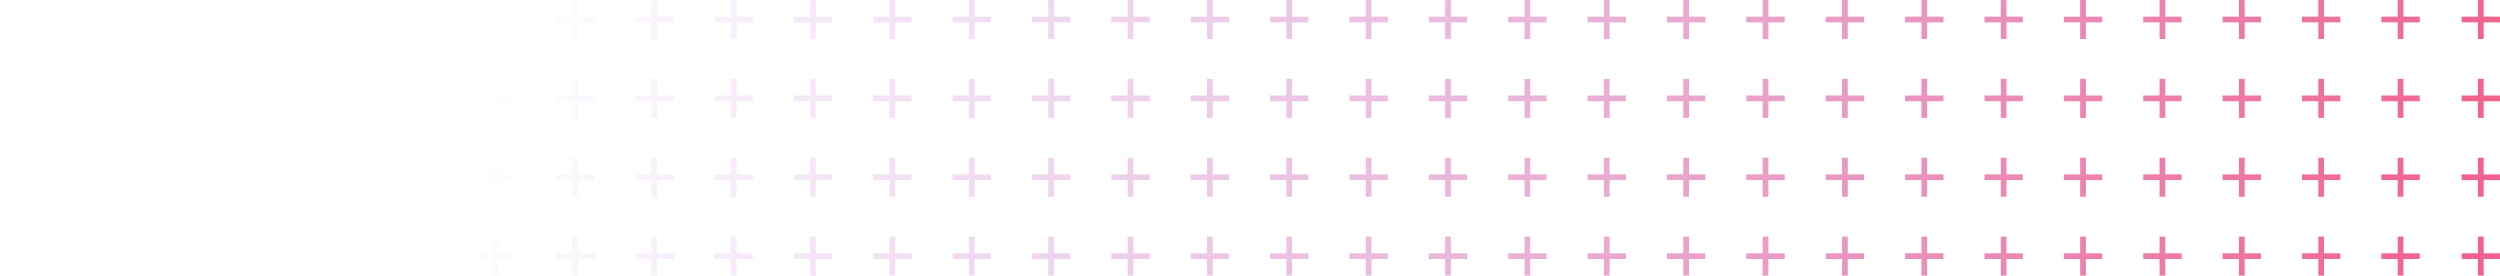 <?xml version="1.0" encoding="UTF-8"?> <svg xmlns="http://www.w3.org/2000/svg" width="771" height="85" viewBox="0 0 771 85" fill="none"> <path d="M764.2 72.966L765.966 72.966L765.966 78.099L771 78.099L771 79.867L765.966 79.867L765.966 85L764.2 85L764.2 79.867L759.166 79.867L759.166 78.099L764.2 78.099L764.2 72.966Z" fill="url(#paint0_linear)"></path> <path d="M568.085 72.966L569.851 72.966L569.851 78.099L574.885 78.099L574.885 79.867L569.851 79.867L569.851 85L568.085 85L568.085 79.867L563.051 79.867L563.051 78.099L568.085 78.099L568.085 72.966Z" fill="url(#paint1_linear)"></path> <path d="M666.007 72.966L667.773 72.966L667.773 78.099L672.807 78.099L672.807 79.867L667.773 79.867L667.773 85L666.007 85L666.007 79.867L660.973 79.867L660.973 78.099L666.007 78.099L666.007 72.966Z" fill="url(#paint2_linear)"></path> <path d="M470.163 72.966L471.929 72.966L471.929 78.099L476.963 78.099L476.963 79.867L471.929 79.867L471.929 85L470.163 85L470.163 79.867L465.129 79.867L465.129 78.099L470.163 78.099L470.163 72.966Z" fill="url(#paint3_linear)"></path> <path d="M714.968 72.966L716.734 72.966L716.734 78.099L721.768 78.099L721.768 79.867L716.734 79.867L716.734 85L714.968 85L714.968 79.867L709.934 79.867L709.934 78.099L714.968 78.099L714.968 72.966Z" fill="url(#paint4_linear)"></path> <path d="M519.124 72.966L520.89 72.966L520.89 78.099L525.924 78.099L525.924 79.867L520.89 79.867L520.89 85L519.124 85L519.124 79.867L514.09 79.867L514.09 78.099L519.124 78.099L519.124 72.966Z" fill="url(#paint5_linear)"></path> <path d="M617.046 72.966L618.812 72.966L618.812 78.099L623.846 78.099L623.846 79.867L618.812 79.867L618.812 85L617.046 85L617.046 79.867L612.012 79.867L612.012 78.099L617.046 78.099L617.046 72.966Z" fill="url(#paint6_linear)"></path> <path d="M421.202 72.966L422.968 72.966L422.968 78.099L428.002 78.099L428.002 79.867L422.968 79.867L422.968 85L421.202 85L421.202 79.867L416.168 79.867L416.168 78.099L421.202 78.099L421.202 72.966Z" fill="url(#paint7_linear)"></path> <path d="M739.448 72.966L741.215 72.966L741.215 78.099L746.249 78.099L746.249 79.867L741.215 79.867L741.215 85L739.448 85L739.448 79.867L734.415 79.867L734.415 78.099L739.448 78.099L739.448 72.966Z" fill="url(#paint8_linear)"></path> <path d="M543.604 72.966L545.371 72.966L545.371 78.099L550.405 78.099L550.405 79.867L545.371 79.867L545.371 85L543.604 85L543.604 79.867L538.571 79.867L538.571 78.099L543.604 78.099L543.604 72.966Z" fill="url(#paint9_linear)"></path> <path d="M641.526 72.966L643.293 72.966L643.293 78.099L648.327 78.099L648.327 79.867L643.293 79.867L643.293 85L641.526 85L641.526 79.867L636.493 79.867L636.493 78.099L641.526 78.099L641.526 72.966Z" fill="url(#paint10_linear)"></path> <path d="M445.683 72.966L447.449 72.966L447.449 78.099L452.483 78.099L452.483 79.867L447.449 79.867L447.449 85L445.683 85L445.683 79.867L440.649 79.867L440.649 78.099L445.683 78.099L445.683 72.966Z" fill="url(#paint11_linear)"></path> <path d="M690.487 72.966L692.254 72.966L692.254 78.099L697.288 78.099L697.288 79.867L692.254 79.867L692.254 85L690.487 85L690.487 79.867L685.454 79.867L685.454 78.099L690.487 78.099L690.487 72.966Z" fill="url(#paint12_linear)"></path> <path d="M494.644 72.966L496.41 72.966L496.41 78.099L501.444 78.099L501.444 79.867L496.41 79.867L496.41 85L494.644 85L494.644 79.867L489.61 79.867L489.61 78.099L494.644 78.099L494.644 72.966Z" fill="url(#paint13_linear)"></path> <path d="M592.565 72.966L594.332 72.966L594.332 78.099L599.366 78.099L599.366 79.867L594.332 79.867L594.332 85L592.565 85L592.565 79.867L587.532 79.867L587.532 78.099L592.565 78.099L592.565 72.966Z" fill="url(#paint14_linear)"></path> <path d="M396.722 72.966L398.488 72.966L398.488 78.099L403.522 78.099L403.522 79.867L398.488 79.867L398.488 85L396.722 85L396.722 79.867L391.688 79.867L391.688 78.099L396.722 78.099L396.722 72.966Z" fill="url(#paint15_linear)"></path> <path d="M372.241 72.966L374.008 72.966L374.008 78.099L379.041 78.099L379.041 79.867L374.008 79.867L374.008 85L372.241 85L372.241 79.867L367.207 79.867L367.207 78.099L372.241 78.099L372.241 72.966Z" fill="url(#paint16_linear)"></path> <path d="M176.397 72.966L178.164 72.966L178.164 78.099L183.197 78.099L183.197 79.867L178.164 79.867L178.164 85L176.397 85L176.397 79.867L171.363 79.867L171.363 78.099L176.397 78.099L176.397 72.966Z" fill="url(#paint17_linear)"></path> <path d="M274.319 72.966L276.086 72.966L276.086 78.099L281.119 78.099L281.119 79.867L276.086 79.867L276.086 85L274.319 85L274.319 79.867L269.285 79.867L269.285 78.099L274.319 78.099L274.319 72.966Z" fill="url(#paint18_linear)"></path> <path d="M78.475 72.966L80.242 72.966L80.242 78.099L85.275 78.099L85.275 79.867L80.242 79.867L80.242 85L78.475 85L78.475 79.867L73.442 79.867L73.442 78.099L78.475 78.099L78.475 72.966Z" fill="url(#paint19_linear)"></path> <path d="M323.28 72.966L325.047 72.966L325.047 78.099L330.08 78.099L330.08 79.867L325.047 79.867L325.047 85L323.28 85L323.28 79.867L318.246 79.867L318.246 78.099L323.28 78.099L323.28 72.966Z" fill="url(#paint20_linear)"></path> <path d="M127.436 72.966L129.203 72.966L129.203 78.099L134.236 78.099L134.236 79.867L129.203 79.867L129.203 85L127.436 85L127.436 79.867L122.402 79.867L122.402 78.099L127.436 78.099L127.436 72.966Z" fill="url(#paint21_linear)"></path> <path d="M225.358 72.966L227.125 72.966L227.125 78.099L232.158 78.099L232.158 79.867L227.125 79.867L227.125 85L225.358 85L225.358 79.867L220.324 79.867L220.324 78.099L225.358 78.099L225.358 72.966Z" fill="url(#paint22_linear)"></path> <path d="M29.514 72.966L31.281 72.966L31.281 78.099L36.314 78.099L36.314 79.867L31.281 79.867L31.281 85L29.514 85L29.514 79.867L24.48 79.867L24.48 78.099L29.514 78.099L29.514 72.966Z" fill="url(#paint23_linear)"></path> <path d="M347.761 72.966L349.527 72.966L349.527 78.099L354.561 78.099L354.561 79.867L349.527 79.867L349.527 85L347.761 85L347.761 79.867L342.727 79.867L342.727 78.099L347.761 78.099L347.761 72.966Z" fill="url(#paint24_linear)"></path> <path d="M151.917 72.966L153.683 72.966L153.683 78.099L158.717 78.099L158.717 79.867L153.683 79.867L153.683 85L151.917 85L151.917 79.867L146.883 79.867L146.883 78.099L151.917 78.099L151.917 72.966Z" fill="url(#paint25_linear)"></path> <path d="M249.839 72.966L251.605 72.966L251.605 78.099L256.639 78.099L256.639 79.867L251.605 79.867L251.605 85L249.839 85L249.839 79.867L244.805 79.867L244.805 78.099L249.839 78.099L249.839 72.966Z" fill="url(#paint26_linear)"></path> <path d="M53.995 72.966L55.761 72.966L55.761 78.099L60.795 78.099L60.795 79.867L55.761 79.867L55.761 85L53.995 85L53.995 79.867L48.961 79.867L48.961 78.099L53.995 78.099L53.995 72.966Z" fill="url(#paint27_linear)"></path> <path d="M298.8 72.966L300.566 72.966L300.566 78.099L305.6 78.099L305.6 79.867L300.566 79.867L300.566 85L298.8 85L298.8 79.867L293.766 79.867L293.766 78.099L298.8 78.099L298.8 72.966Z" fill="url(#paint28_linear)"></path> <path d="M102.956 72.966L104.722 72.966L104.722 78.099L109.756 78.099L109.756 79.867L104.722 79.867L104.722 85L102.956 85L102.956 79.867L97.922 79.867L97.922 78.099L102.956 78.099L102.956 72.966Z" fill="url(#paint29_linear)"></path> <path d="M200.878 72.966L202.644 72.966L202.644 78.099L207.678 78.099L207.678 79.867L202.644 79.867L202.644 85L200.878 85L200.878 79.867L195.844 79.867L195.844 78.099L200.878 78.099L200.878 72.966Z" fill="url(#paint30_linear)"></path> <path d="M5.034 72.966L6.8 72.966L6.8 78.099L11.834 78.099L11.834 79.867L6.8 79.867L6.8 85L5.034 85L5.034 79.867L-4.48745e-07 79.867L-6.03325e-07 78.099L5.034 78.099L5.034 72.966Z" fill="url(#paint31_linear)"></path> <path d="M764.2 24.322L765.966 24.322L765.966 29.455L771 29.455L771 31.223L765.966 31.223L765.966 36.356L764.2 36.356L764.2 31.223L759.166 31.223L759.166 29.455L764.2 29.455L764.2 24.322Z" fill="url(#paint32_linear)"></path> <path d="M568.085 24.322L569.851 24.322L569.851 29.455L574.885 29.455L574.885 31.223L569.851 31.223L569.851 36.356L568.085 36.356L568.085 31.223L563.051 31.223L563.051 29.455L568.085 29.455L568.085 24.322Z" fill="url(#paint33_linear)"></path> <path d="M666.007 24.322L667.773 24.322L667.773 29.455L672.807 29.455L672.807 31.223L667.773 31.223L667.773 36.356L666.007 36.356L666.007 31.223L660.973 31.223L660.973 29.455L666.007 29.455L666.007 24.322Z" fill="url(#paint34_linear)"></path> <path d="M470.163 24.322L471.929 24.322L471.929 29.455L476.963 29.455L476.963 31.223L471.929 31.223L471.929 36.356L470.163 36.356L470.163 31.223L465.129 31.223L465.129 29.455L470.163 29.455L470.163 24.322Z" fill="url(#paint35_linear)"></path> <path d="M714.968 24.322L716.734 24.322L716.734 29.455L721.768 29.455L721.768 31.223L716.734 31.223L716.734 36.356L714.968 36.356L714.968 31.223L709.934 31.223L709.934 29.455L714.968 29.455L714.968 24.322Z" fill="url(#paint36_linear)"></path> <path d="M519.124 24.322L520.89 24.322L520.89 29.455L525.924 29.455L525.924 31.223L520.89 31.223L520.89 36.356L519.124 36.356L519.124 31.223L514.09 31.223L514.09 29.455L519.124 29.455L519.124 24.322Z" fill="url(#paint37_linear)"></path> <path d="M617.046 24.322L618.812 24.322L618.812 29.455L623.846 29.455L623.846 31.223L618.812 31.223L618.812 36.356L617.046 36.356L617.046 31.223L612.012 31.223L612.012 29.455L617.046 29.455L617.046 24.322Z" fill="url(#paint38_linear)"></path> <path d="M421.202 24.322L422.968 24.322L422.968 29.455L428.002 29.455L428.002 31.223L422.968 31.223L422.968 36.356L421.202 36.356L421.202 31.223L416.168 31.223L416.168 29.455L421.202 29.455L421.202 24.322Z" fill="url(#paint39_linear)"></path> <path d="M739.448 24.322L741.215 24.322L741.215 29.455L746.249 29.455L746.249 31.223L741.215 31.223L741.215 36.356L739.448 36.356L739.448 31.223L734.415 31.223L734.415 29.455L739.448 29.455L739.448 24.322Z" fill="url(#paint40_linear)"></path> <path d="M543.604 24.322L545.371 24.322L545.371 29.455L550.405 29.455L550.405 31.223L545.371 31.223L545.371 36.356L543.604 36.356L543.604 31.223L538.571 31.223L538.571 29.455L543.604 29.455L543.604 24.322Z" fill="url(#paint41_linear)"></path> <path d="M641.526 24.322L643.293 24.322L643.293 29.455L648.327 29.455L648.327 31.223L643.293 31.223L643.293 36.356L641.526 36.356L641.526 31.223L636.493 31.223L636.493 29.455L641.526 29.455L641.526 24.322Z" fill="url(#paint42_linear)"></path> <path d="M445.683 24.322L447.449 24.322L447.449 29.455L452.483 29.455L452.483 31.223L447.449 31.223L447.449 36.356L445.683 36.356L445.683 31.223L440.649 31.223L440.649 29.455L445.683 29.455L445.683 24.322Z" fill="url(#paint43_linear)"></path> <path d="M690.487 24.322L692.254 24.322L692.254 29.455L697.288 29.455L697.288 31.223L692.254 31.223L692.254 36.356L690.487 36.356L690.487 31.223L685.454 31.223L685.454 29.455L690.487 29.455L690.487 24.322Z" fill="url(#paint44_linear)"></path> <path d="M494.644 24.322L496.41 24.322L496.41 29.455L501.444 29.455L501.444 31.223L496.41 31.223L496.41 36.356L494.644 36.356L494.644 31.223L489.61 31.223L489.61 29.455L494.644 29.455L494.644 24.322Z" fill="url(#paint45_linear)"></path> <path d="M592.565 24.322L594.332 24.322L594.332 29.455L599.366 29.455L599.366 31.223L594.332 31.223L594.332 36.356L592.565 36.356L592.565 31.223L587.532 31.223L587.532 29.455L592.565 29.455L592.565 24.322Z" fill="url(#paint46_linear)"></path> <path d="M396.722 24.322L398.488 24.322L398.488 29.455L403.522 29.455L403.522 31.223L398.488 31.223L398.488 36.356L396.722 36.356L396.722 31.223L391.688 31.223L391.688 29.455L396.722 29.455L396.722 24.322Z" fill="url(#paint47_linear)"></path> <path d="M372.241 24.322L374.008 24.322L374.008 29.455L379.041 29.455L379.041 31.223L374.008 31.223L374.008 36.356L372.241 36.356L372.241 31.223L367.207 31.223L367.207 29.455L372.241 29.455L372.241 24.322Z" fill="url(#paint48_linear)"></path> <path d="M176.397 24.322L178.164 24.322L178.164 29.455L183.197 29.455L183.197 31.223L178.164 31.223L178.164 36.356L176.397 36.356L176.397 31.223L171.363 31.223L171.363 29.455L176.397 29.455L176.397 24.322Z" fill="url(#paint49_linear)"></path> <path d="M274.319 24.322L276.086 24.322L276.086 29.455L281.119 29.455L281.119 31.223L276.086 31.223L276.086 36.356L274.319 36.356L274.319 31.223L269.285 31.223L269.285 29.455L274.319 29.455L274.319 24.322Z" fill="url(#paint50_linear)"></path> <path d="M78.475 24.322L80.242 24.322L80.242 29.455L85.275 29.455L85.275 31.223L80.242 31.223L80.242 36.356L78.475 36.356L78.475 31.223L73.442 31.223L73.442 29.455L78.475 29.455L78.475 24.322Z" fill="url(#paint51_linear)"></path> <path d="M323.28 24.322L325.047 24.322L325.047 29.455L330.08 29.455L330.08 31.223L325.047 31.223L325.047 36.356L323.28 36.356L323.28 31.223L318.246 31.223L318.246 29.455L323.28 29.455L323.28 24.322Z" fill="url(#paint52_linear)"></path> <path d="M127.436 24.322L129.203 24.322L129.203 29.455L134.236 29.455L134.236 31.223L129.203 31.223L129.203 36.356L127.436 36.356L127.436 31.223L122.402 31.223L122.402 29.455L127.436 29.455L127.436 24.322Z" fill="url(#paint53_linear)"></path> <path d="M225.358 24.322L227.125 24.322L227.125 29.455L232.158 29.455L232.158 31.223L227.125 31.223L227.125 36.356L225.358 36.356L225.358 31.223L220.324 31.223L220.324 29.455L225.358 29.455L225.358 24.322Z" fill="url(#paint54_linear)"></path> <path d="M29.514 24.322L31.281 24.322L31.281 29.455L36.314 29.455L36.314 31.223L31.281 31.223L31.281 36.356L29.514 36.356L29.514 31.223L24.48 31.223L24.48 29.455L29.514 29.455L29.514 24.322Z" fill="url(#paint55_linear)"></path> <path d="M347.761 24.322L349.527 24.322L349.527 29.455L354.561 29.455L354.561 31.223L349.527 31.223L349.527 36.356L347.761 36.356L347.761 31.223L342.727 31.223L342.727 29.455L347.761 29.455L347.761 24.322Z" fill="url(#paint56_linear)"></path> <path d="M151.917 24.322L153.683 24.322L153.683 29.455L158.717 29.455L158.717 31.223L153.683 31.223L153.683 36.356L151.917 36.356L151.917 31.223L146.883 31.223L146.883 29.455L151.917 29.455L151.917 24.322Z" fill="url(#paint57_linear)"></path> <path d="M249.839 24.322L251.605 24.322L251.605 29.455L256.639 29.455L256.639 31.223L251.605 31.223L251.605 36.356L249.839 36.356L249.839 31.223L244.805 31.223L244.805 29.455L249.839 29.455L249.839 24.322Z" fill="url(#paint58_linear)"></path> <path d="M53.995 24.322L55.761 24.322L55.761 29.455L60.795 29.455L60.795 31.223L55.761 31.223L55.761 36.356L53.995 36.356L53.995 31.223L48.961 31.223L48.961 29.455L53.995 29.455L53.995 24.322Z" fill="url(#paint59_linear)"></path> <path d="M298.8 24.322L300.566 24.322L300.566 29.455L305.6 29.455L305.6 31.223L300.566 31.223L300.566 36.356L298.8 36.356L298.8 31.223L293.766 31.223L293.766 29.455L298.8 29.455L298.8 24.322Z" fill="url(#paint60_linear)"></path> <path d="M102.956 24.322L104.722 24.322L104.722 29.455L109.756 29.455L109.756 31.223L104.722 31.223L104.722 36.356L102.956 36.356L102.956 31.223L97.922 31.223L97.922 29.455L102.956 29.455L102.956 24.322Z" fill="url(#paint61_linear)"></path> <path d="M200.878 24.322L202.644 24.322L202.644 29.455L207.678 29.455L207.678 31.223L202.644 31.223L202.644 36.356L200.878 36.356L200.878 31.223L195.844 31.223L195.844 29.455L200.878 29.455L200.878 24.322Z" fill="url(#paint62_linear)"></path> <path d="M5.034 24.322L6.8 24.322L6.8 29.455L11.834 29.455L11.834 31.223L6.8 31.223L6.8 36.356L5.034 36.356L5.034 31.223L-4.70132e-06 31.223L-4.8559e-06 29.455L5.034 29.455L5.034 24.322Z" fill="url(#paint63_linear)"></path> <path d="M764.2 48.644L765.966 48.644L765.966 53.777L771 53.777L771 55.545L765.966 55.545L765.966 60.678L764.2 60.678L764.2 55.545L759.166 55.545L759.166 53.777L764.2 53.777L764.2 48.644Z" fill="url(#paint64_linear)"></path> <path d="M568.085 48.644L569.851 48.644L569.851 53.777L574.885 53.777L574.885 55.545L569.851 55.545L569.851 60.678L568.085 60.678L568.085 55.545L563.051 55.545L563.051 53.777L568.085 53.777L568.085 48.644Z" fill="url(#paint65_linear)"></path> <path d="M666.007 48.644L667.773 48.644L667.773 53.777L672.807 53.777L672.807 55.545L667.773 55.545L667.773 60.678L666.007 60.678L666.007 55.545L660.973 55.545L660.973 53.777L666.007 53.777L666.007 48.644Z" fill="url(#paint66_linear)"></path> <path d="M470.163 48.644L471.929 48.644L471.929 53.777L476.963 53.777L476.963 55.545L471.929 55.545L471.929 60.678L470.163 60.678L470.163 55.545L465.129 55.545L465.129 53.777L470.163 53.777L470.163 48.644Z" fill="url(#paint67_linear)"></path> <path d="M714.968 48.644L716.734 48.644L716.734 53.777L721.768 53.777L721.768 55.545L716.734 55.545L716.734 60.678L714.968 60.678L714.968 55.545L709.934 55.545L709.934 53.777L714.968 53.777L714.968 48.644Z" fill="url(#paint68_linear)"></path> <path d="M519.124 48.644L520.89 48.644L520.89 53.777L525.924 53.777L525.924 55.545L520.89 55.545L520.89 60.678L519.124 60.678L519.124 55.545L514.09 55.545L514.09 53.777L519.124 53.777L519.124 48.644Z" fill="url(#paint69_linear)"></path> <path d="M617.046 48.644L618.812 48.644L618.812 53.777L623.846 53.777L623.846 55.545L618.812 55.545L618.812 60.678L617.046 60.678L617.046 55.545L612.012 55.545L612.012 53.777L617.046 53.777L617.046 48.644Z" fill="url(#paint70_linear)"></path> <path d="M421.202 48.644L422.968 48.644L422.968 53.777L428.002 53.777L428.002 55.545L422.968 55.545L422.968 60.678L421.202 60.678L421.202 55.545L416.168 55.545L416.168 53.777L421.202 53.777L421.202 48.644Z" fill="url(#paint71_linear)"></path> <path d="M739.448 48.644L741.215 48.644L741.215 53.777L746.249 53.777L746.249 55.545L741.215 55.545L741.215 60.678L739.448 60.678L739.448 55.545L734.415 55.545L734.415 53.777L739.448 53.777L739.448 48.644Z" fill="url(#paint72_linear)"></path> <path d="M543.604 48.644L545.371 48.644L545.371 53.777L550.405 53.777L550.405 55.545L545.371 55.545L545.371 60.678L543.604 60.678L543.604 55.545L538.571 55.545L538.571 53.777L543.604 53.777L543.604 48.644Z" fill="url(#paint73_linear)"></path> <path d="M641.526 48.644L643.293 48.644L643.293 53.777L648.327 53.777L648.327 55.545L643.293 55.545L643.293 60.678L641.526 60.678L641.526 55.545L636.493 55.545L636.493 53.777L641.526 53.777L641.526 48.644Z" fill="url(#paint74_linear)"></path> <path d="M445.683 48.644L447.449 48.644L447.449 53.777L452.483 53.777L452.483 55.545L447.449 55.545L447.449 60.678L445.683 60.678L445.683 55.545L440.649 55.545L440.649 53.777L445.683 53.777L445.683 48.644Z" fill="url(#paint75_linear)"></path> <path d="M690.487 48.644L692.254 48.644L692.254 53.777L697.288 53.777L697.288 55.545L692.254 55.545L692.254 60.678L690.487 60.678L690.487 55.545L685.454 55.545L685.454 53.777L690.487 53.777L690.487 48.644Z" fill="url(#paint76_linear)"></path> <path d="M494.644 48.644L496.41 48.644L496.41 53.777L501.444 53.777L501.444 55.545L496.41 55.545L496.41 60.678L494.644 60.678L494.644 55.545L489.61 55.545L489.61 53.777L494.644 53.777L494.644 48.644Z" fill="url(#paint77_linear)"></path> <path d="M592.565 48.644L594.332 48.644L594.332 53.777L599.366 53.777L599.366 55.545L594.332 55.545L594.332 60.678L592.565 60.678L592.565 55.545L587.532 55.545L587.532 53.777L592.565 53.777L592.565 48.644Z" fill="url(#paint78_linear)"></path> <path d="M396.722 48.644L398.488 48.644L398.488 53.777L403.522 53.777L403.522 55.545L398.488 55.545L398.488 60.678L396.722 60.678L396.722 55.545L391.688 55.545L391.688 53.777L396.722 53.777L396.722 48.644Z" fill="url(#paint79_linear)"></path> <path d="M372.241 48.644L374.008 48.644L374.008 53.777L379.041 53.777L379.041 55.545L374.008 55.545L374.008 60.678L372.241 60.678L372.241 55.545L367.207 55.545L367.207 53.777L372.241 53.777L372.241 48.644Z" fill="url(#paint80_linear)"></path> <path d="M176.397 48.644L178.164 48.644L178.164 53.777L183.197 53.777L183.197 55.545L178.164 55.545L178.164 60.678L176.397 60.678L176.397 55.545L171.363 55.545L171.363 53.777L176.397 53.777L176.397 48.644Z" fill="url(#paint81_linear)"></path> <path d="M274.319 48.644L276.086 48.644L276.086 53.777L281.119 53.777L281.119 55.545L276.086 55.545L276.086 60.678L274.319 60.678L274.319 55.545L269.285 55.545L269.285 53.777L274.319 53.777L274.319 48.644Z" fill="url(#paint82_linear)"></path> <path d="M78.475 48.644L80.242 48.644L80.242 53.777L85.275 53.777L85.275 55.545L80.242 55.545L80.242 60.678L78.475 60.678L78.475 55.545L73.442 55.545L73.442 53.777L78.475 53.777L78.475 48.644Z" fill="url(#paint83_linear)"></path> <path d="M323.28 48.644L325.047 48.644L325.047 53.777L330.08 53.777L330.08 55.545L325.047 55.545L325.047 60.678L323.28 60.678L323.28 55.545L318.246 55.545L318.246 53.777L323.28 53.777L323.28 48.644Z" fill="url(#paint84_linear)"></path> <path d="M127.436 48.644L129.203 48.644L129.203 53.777L134.236 53.777L134.236 55.545L129.203 55.545L129.203 60.678L127.436 60.678L127.436 55.545L122.402 55.545L122.402 53.777L127.436 53.777L127.436 48.644Z" fill="url(#paint85_linear)"></path> <path d="M225.358 48.644L227.125 48.644L227.125 53.777L232.158 53.777L232.158 55.545L227.125 55.545L227.125 60.678L225.358 60.678L225.358 55.545L220.324 55.545L220.324 53.777L225.358 53.777L225.358 48.644Z" fill="url(#paint86_linear)"></path> <path d="M29.514 48.644L31.281 48.644L31.281 53.777L36.314 53.777L36.314 55.545L31.281 55.545L31.281 60.678L29.514 60.678L29.514 55.545L24.48 55.545L24.48 53.777L29.514 53.777L29.514 48.644Z" fill="url(#paint87_linear)"></path> <path d="M347.761 48.644L349.527 48.644L349.527 53.777L354.561 53.777L354.561 55.545L349.527 55.545L349.527 60.678L347.761 60.678L347.761 55.545L342.727 55.545L342.727 53.777L347.761 53.777L347.761 48.644Z" fill="url(#paint88_linear)"></path> <path d="M151.917 48.644L153.683 48.644L153.683 53.777L158.717 53.777L158.717 55.545L153.683 55.545L153.683 60.678L151.917 60.678L151.917 55.545L146.883 55.545L146.883 53.777L151.917 53.777L151.917 48.644Z" fill="url(#paint89_linear)"></path> <path d="M249.839 48.644L251.605 48.644L251.605 53.777L256.639 53.777L256.639 55.545L251.605 55.545L251.605 60.678L249.839 60.678L249.839 55.545L244.805 55.545L244.805 53.777L249.839 53.777L249.839 48.644Z" fill="url(#paint90_linear)"></path> <path d="M53.995 48.644L55.761 48.644L55.761 53.777L60.795 53.777L60.795 55.545L55.761 55.545L55.761 60.678L53.995 60.678L53.995 55.545L48.961 55.545L48.961 53.777L53.995 53.777L53.995 48.644Z" fill="url(#paint91_linear)"></path> <path d="M298.8 48.644L300.566 48.644L300.566 53.777L305.6 53.777L305.6 55.545L300.566 55.545L300.566 60.678L298.8 60.678L298.8 55.545L293.766 55.545L293.766 53.777L298.8 53.777L298.8 48.644Z" fill="url(#paint92_linear)"></path> <path d="M102.956 48.644L104.722 48.644L104.722 53.777L109.756 53.777L109.756 55.545L104.722 55.545L104.722 60.678L102.956 60.678L102.956 55.545L97.922 55.545L97.922 53.777L102.956 53.777L102.956 48.644Z" fill="url(#paint93_linear)"></path> <path d="M200.878 48.644L202.644 48.644L202.644 53.777L207.678 53.777L207.678 55.545L202.644 55.545L202.644 60.678L200.878 60.678L200.878 55.545L195.844 55.545L195.844 53.777L200.878 53.777L200.878 48.644Z" fill="url(#paint94_linear)"></path> <path d="M5.034 48.644L6.8 48.644L6.8 53.777L11.834 53.777L11.834 55.545L6.8 55.545L6.8 60.678L5.034 60.678L5.034 55.545L-2.57503e-06 55.545L-2.72961e-06 53.777L5.034 53.777L5.034 48.644Z" fill="url(#paint95_linear)"></path> <path d="M764.2 5.94487e-07L765.966 4.4006e-07L765.966 5.133L771 5.133L771 6.901L765.966 6.901L765.966 12.034L764.2 12.034L764.2 6.901L759.166 6.901L759.166 5.133L764.2 5.133L764.2 5.94487e-07Z" fill="url(#paint96_linear)"></path> <path d="M568.085 1.77394e-05L569.851 1.7585e-05L569.851 5.133L574.885 5.133L574.885 6.901L569.851 6.901L569.851 12.034L568.085 12.034L568.085 6.901L563.051 6.901L563.051 5.133L568.085 5.133L568.085 1.77394e-05Z" fill="url(#paint97_linear)"></path> <path d="M666.007 9.17878e-06L667.773 9.02436e-06L667.773 5.133L672.807 5.133L672.807 6.901L667.773 6.901L667.773 12.034L666.007 12.034L666.007 6.901L660.973 6.901L660.973 5.133L666.007 5.133L666.007 9.17878e-06Z" fill="url(#paint98_linear)"></path> <path d="M470.163 2.63e-05L471.929 2.61456e-05L471.929 5.133L476.963 5.133L476.963 6.901L471.929 6.901L471.929 12.034L470.163 12.034L470.163 6.901L465.129 6.901L465.129 5.133L470.163 5.133L470.163 2.63e-05Z" fill="url(#paint99_linear)"></path> <path d="M714.968 4.89848e-06L716.734 4.74405e-06L716.734 5.133L721.768 5.133L721.768 6.901L716.734 6.901L716.734 12.034L714.968 12.034L714.968 6.901L709.934 6.901L709.934 5.133L714.968 5.133L714.968 4.89848e-06Z" fill="url(#paint100_linear)"></path> <path d="M519.124 2.20197e-05L520.89 2.18653e-05L520.89 5.133L525.924 5.133L525.924 6.901L520.89 6.901L520.89 12.034L519.124 12.034L519.124 6.901L514.09 6.901L514.09 5.133L519.124 5.133L519.124 2.20197e-05Z" fill="url(#paint101_linear)"></path> <path d="M617.046 1.34591e-05L618.812 1.33047e-05L618.812 5.133L623.846 5.133L623.846 6.901L618.812 6.901L618.812 12.034L617.046 12.034L617.046 6.901L612.012 6.901L612.012 5.133L617.046 5.133L617.046 1.34591e-05Z" fill="url(#paint102_linear)"></path> <path d="M421.202 3.05803e-05L422.968 3.04259e-05L422.968 5.133L428.002 5.133L428.002 6.901L422.968 6.901L422.968 12.034L421.202 12.034L421.202 6.901L416.168 6.901L416.168 5.133L421.202 5.133L421.202 3.05803e-05Z" fill="url(#paint103_linear)"></path> <path d="M739.448 2.75833e-06L741.215 2.6039e-06L741.215 5.133L746.249 5.133L746.249 6.901L741.215 6.901L741.215 12.034L739.448 12.034L739.448 6.901L734.415 6.901L734.415 5.133L739.448 5.133L739.448 2.75833e-06Z" fill="url(#paint104_linear)"></path> <path d="M543.604 1.98795e-05L545.371 1.97251e-05L545.371 5.133L550.405 5.133L550.405 6.901L545.371 6.901L545.371 12.034L543.604 12.034L543.604 6.901L538.571 6.901L538.571 5.133L543.604 5.133L543.604 1.98795e-05Z" fill="url(#paint105_linear)"></path> <path d="M641.526 1.13189e-05L643.293 1.11645e-05L643.293 5.133L648.327 5.133L648.327 6.901L643.293 6.901L643.293 12.034L641.526 12.034L641.526 6.901L636.493 6.901L636.493 5.133L641.526 5.133L641.526 1.13189e-05Z" fill="url(#paint106_linear)"></path> <path d="M445.683 2.84402e-05L447.449 2.82857e-05L447.449 5.133L452.483 5.133L452.483 6.901L447.449 6.901L447.449 12.034L445.683 12.034L445.683 6.901L440.649 6.901L440.649 5.133L445.683 5.133L445.683 2.84402e-05Z" fill="url(#paint107_linear)"></path> <path d="M690.487 7.03863e-06L692.254 6.8842e-06L692.254 5.133L697.288 5.133L697.288 6.901L692.254 6.901L692.254 12.034L690.487 12.034L690.487 6.901L685.454 6.901L685.454 5.133L690.487 5.133L690.487 7.03863e-06Z" fill="url(#paint108_linear)"></path> <path d="M494.644 2.41599e-05L496.41 2.40054e-05L496.41 5.133L501.444 5.133L501.444 6.901L496.41 6.901L496.41 12.034L494.644 12.034L494.644 6.901L489.61 6.901L489.61 5.133L494.644 5.133L494.644 2.41599e-05Z" fill="url(#paint109_linear)"></path> <path d="M592.565 1.55992e-05L594.332 1.54448e-05L594.332 5.133L599.366 5.133L599.366 6.901L594.332 6.901L594.332 12.034L592.565 12.034L592.565 6.901L587.532 6.901L587.532 5.133L592.565 5.133L592.565 1.55992e-05Z" fill="url(#paint110_linear)"></path> <path d="M396.722 3.27205e-05L398.488 3.2566e-05L398.488 5.133L403.522 5.133L403.522 6.901L398.488 6.901L398.488 12.034L396.722 12.034L396.722 6.901L391.688 6.901L391.688 5.133L396.722 5.133L396.722 3.27205e-05Z" fill="url(#paint111_linear)"></path> <path d="M372.241 3.48606e-05L374.007 3.47062e-05L374.008 5.133L379.041 5.133L379.041 6.901L374.008 6.901L374.008 12.034L372.241 12.034L372.241 6.901L367.207 6.901L367.207 5.133L372.241 5.133L372.241 3.48606e-05Z" fill="url(#paint112_linear)"></path> <path d="M176.397 5.19818e-05L178.164 5.18274e-05L178.164 5.133L183.197 5.133L183.197 6.901L178.164 6.901L178.164 12.034L176.397 12.034L176.397 6.901L171.363 6.901L171.363 5.133L176.397 5.133L176.397 5.19818e-05Z" fill="url(#paint113_linear)"></path> <path d="M274.319 4.34212e-05L276.086 4.32668e-05L276.086 5.133L281.119 5.133L281.119 6.901L276.086 6.901L276.086 12.034L274.319 12.034L274.319 6.901L269.285 6.901L269.285 5.133L274.319 5.133L274.319 4.34212e-05Z" fill="url(#paint114_linear)"></path> <path d="M78.475 6.05424e-05L80.242 6.0388e-05L80.242 5.133L85.275 5.133L85.275 6.901L80.242 6.901L80.242 12.034L78.475 12.034L78.475 6.901L73.442 6.901L73.442 5.133L78.475 5.133L78.475 6.05424e-05Z" fill="url(#paint115_linear)"></path> <path d="M323.28 3.91409e-05L325.047 3.89865e-05L325.047 5.133L330.08 5.133L330.08 6.901L325.047 6.901L325.047 12.034L323.28 12.034L323.28 6.901L318.246 6.901L318.246 5.133L323.28 5.133L323.28 3.91409e-05Z" fill="url(#paint116_linear)"></path> <path d="M127.436 5.62621e-05L129.203 5.61077e-05L129.203 5.133L134.236 5.133L134.236 6.901L129.203 6.901L129.203 12.034L127.436 12.034L127.436 6.901L122.402 6.901L122.402 5.133L127.436 5.133L127.436 5.62621e-05Z" fill="url(#paint117_linear)"></path> <path d="M225.358 4.77015e-05L227.125 4.75471e-05L227.125 5.133L232.158 5.133L232.158 6.901L227.125 6.901L227.125 12.034L225.358 12.034L225.358 6.901L220.324 6.901L220.324 5.133L225.358 5.133L225.358 4.77015e-05Z" fill="url(#paint118_linear)"></path> <path d="M29.514 6.48228e-05L31.281 6.46683e-05L31.281 5.133L36.314 5.133L36.314 6.901L31.281 6.901L31.281 12.034L29.514 12.034L29.514 6.901L24.48 6.901L24.48 5.133L29.514 5.133L29.514 6.48228e-05Z" fill="url(#paint119_linear)"></path> <path d="M347.761 3.70008e-05L349.527 3.68463e-05L349.527 5.133L354.561 5.133L354.561 6.901L349.527 6.901L349.527 12.034L347.761 12.034L347.761 6.901L342.727 6.901L342.727 5.133L347.761 5.133L347.761 3.70008e-05Z" fill="url(#paint120_linear)"></path> <path d="M151.917 5.4122e-05L153.683 5.39676e-05L153.683 5.133L158.717 5.133L158.717 6.901L153.683 6.901L153.683 12.034L151.917 12.034L151.917 6.901L146.883 6.901L146.883 5.133L151.917 5.133L151.917 5.4122e-05Z" fill="url(#paint121_linear)"></path> <path d="M249.839 4.55614e-05L251.605 4.54069e-05L251.605 5.133L256.639 5.133L256.639 6.901L251.605 6.901L251.605 12.034L249.839 12.034L249.839 6.901L244.805 6.901L244.805 5.133L249.839 5.133L249.839 4.55614e-05Z" fill="url(#paint122_linear)"></path> <path d="M53.995 6.26826e-05L55.761 6.25282e-05L55.761 5.133L60.795 5.133L60.795 6.901L55.761 6.901L55.761 12.034L53.995 12.034L53.995 6.901L48.961 6.901L48.961 5.133L53.995 5.133L53.995 6.26826e-05Z" fill="url(#paint123_linear)"></path> <path d="M298.8 4.12811e-05L300.566 4.11266e-05L300.566 5.133L305.6 5.133L305.6 6.901L300.566 6.901L300.566 12.034L298.8 12.034L298.8 6.901L293.766 6.901L293.766 5.133L298.8 5.133L298.8 4.12811e-05Z" fill="url(#paint124_linear)"></path> <path d="M102.956 5.84023e-05L104.722 5.82479e-05L104.722 5.133L109.756 5.133L109.756 6.901L104.722 6.901L104.722 12.034L102.956 12.034L102.956 6.901L97.922 6.901L97.922 5.133L102.956 5.133L102.956 5.84023e-05Z" fill="url(#paint125_linear)"></path> <path d="M200.878 4.98417e-05L202.644 4.96873e-05L202.644 5.133L207.678 5.133L207.678 6.901L202.644 6.901L202.644 12.034L200.878 12.034L200.878 6.901L195.844 6.901L195.844 5.133L200.878 5.133L200.878 4.98417e-05Z" fill="url(#paint126_linear)"></path> <path d="M5.034 6.69629e-05L6.8 6.68085e-05L6.8 5.133L11.834 5.133L11.834 6.901L6.8 6.901L6.8 12.034L5.034 12.034L5.034 6.901L-6.82761e-06 6.901L-6.98219e-06 5.133L5.034 5.133L5.034 6.69629e-05Z" fill="url(#paint127_linear)"></path> <defs> <linearGradient id="paint0_linear" x1="747.88" y1="92.432" x2="181.368" y2="-79.861" gradientUnits="userSpaceOnUse"> <stop stop-color="#F2628E"></stop> <stop offset="1" stop-color="#B87BDC" stop-opacity="0"></stop> </linearGradient> <linearGradient id="paint1_linear" x1="747.88" y1="92.432" x2="181.368" y2="-79.861" gradientUnits="userSpaceOnUse"> <stop stop-color="#F2628E"></stop> <stop offset="1" stop-color="#B87BDC" stop-opacity="0"></stop> </linearGradient> <linearGradient id="paint2_linear" x1="747.88" y1="92.432" x2="181.368" y2="-79.861" gradientUnits="userSpaceOnUse"> <stop stop-color="#F2628E"></stop> <stop offset="1" stop-color="#B87BDC" stop-opacity="0"></stop> </linearGradient> <linearGradient id="paint3_linear" x1="747.88" y1="92.432" x2="181.368" y2="-79.861" gradientUnits="userSpaceOnUse"> <stop stop-color="#F2628E"></stop> <stop offset="1" stop-color="#B87BDC" stop-opacity="0"></stop> </linearGradient> <linearGradient id="paint4_linear" x1="747.88" y1="92.432" x2="181.368" y2="-79.861" gradientUnits="userSpaceOnUse"> <stop stop-color="#F2628E"></stop> <stop offset="1" stop-color="#B87BDC" stop-opacity="0"></stop> </linearGradient> <linearGradient id="paint5_linear" x1="747.88" y1="92.432" x2="181.368" y2="-79.861" gradientUnits="userSpaceOnUse"> <stop stop-color="#F2628E"></stop> <stop offset="1" stop-color="#B87BDC" stop-opacity="0"></stop> </linearGradient> <linearGradient id="paint6_linear" x1="747.88" y1="92.432" x2="181.368" y2="-79.861" gradientUnits="userSpaceOnUse"> <stop stop-color="#F2628E"></stop> <stop offset="1" stop-color="#B87BDC" stop-opacity="0"></stop> </linearGradient> <linearGradient id="paint7_linear" x1="747.88" y1="92.432" x2="181.368" y2="-79.861" gradientUnits="userSpaceOnUse"> <stop stop-color="#F2628E"></stop> <stop offset="1" stop-color="#B87BDC" stop-opacity="0"></stop> </linearGradient> <linearGradient id="paint8_linear" x1="747.88" y1="92.432" x2="181.368" y2="-79.861" gradientUnits="userSpaceOnUse"> <stop stop-color="#F2628E"></stop> <stop offset="1" stop-color="#B87BDC" stop-opacity="0"></stop> </linearGradient> <linearGradient id="paint9_linear" x1="747.88" y1="92.432" x2="181.368" y2="-79.861" gradientUnits="userSpaceOnUse"> <stop stop-color="#F2628E"></stop> <stop offset="1" stop-color="#B87BDC" stop-opacity="0"></stop> </linearGradient> <linearGradient id="paint10_linear" x1="747.88" y1="92.432" x2="181.368" y2="-79.861" gradientUnits="userSpaceOnUse"> <stop stop-color="#F2628E"></stop> <stop offset="1" stop-color="#B87BDC" stop-opacity="0"></stop> </linearGradient> <linearGradient id="paint11_linear" x1="747.88" y1="92.432" x2="181.368" y2="-79.861" gradientUnits="userSpaceOnUse"> <stop stop-color="#F2628E"></stop> <stop offset="1" stop-color="#B87BDC" stop-opacity="0"></stop> </linearGradient> <linearGradient id="paint12_linear" x1="747.88" y1="92.432" x2="181.368" y2="-79.861" gradientUnits="userSpaceOnUse"> <stop stop-color="#F2628E"></stop> <stop offset="1" stop-color="#B87BDC" stop-opacity="0"></stop> </linearGradient> <linearGradient id="paint13_linear" x1="747.88" y1="92.432" x2="181.368" y2="-79.861" gradientUnits="userSpaceOnUse"> <stop stop-color="#F2628E"></stop> <stop offset="1" stop-color="#B87BDC" stop-opacity="0"></stop> </linearGradient> <linearGradient id="paint14_linear" x1="747.88" y1="92.432" x2="181.368" y2="-79.861" gradientUnits="userSpaceOnUse"> <stop stop-color="#F2628E"></stop> <stop offset="1" stop-color="#B87BDC" stop-opacity="0"></stop> </linearGradient> <linearGradient id="paint15_linear" x1="747.88" y1="92.432" x2="181.368" y2="-79.861" gradientUnits="userSpaceOnUse"> <stop stop-color="#F2628E"></stop> <stop offset="1" stop-color="#B87BDC" stop-opacity="0"></stop> </linearGradient> <linearGradient id="paint16_linear" x1="747.88" y1="92.432" x2="181.368" y2="-79.861" gradientUnits="userSpaceOnUse"> <stop stop-color="#F2628E"></stop> <stop offset="1" stop-color="#B87BDC" stop-opacity="0"></stop> </linearGradient> <linearGradient id="paint17_linear" x1="747.88" y1="92.432" x2="181.368" y2="-79.861" gradientUnits="userSpaceOnUse"> <stop stop-color="#F2628E"></stop> <stop offset="1" stop-color="#B87BDC" stop-opacity="0"></stop> </linearGradient> <linearGradient id="paint18_linear" x1="747.88" y1="92.432" x2="181.368" y2="-79.861" gradientUnits="userSpaceOnUse"> <stop stop-color="#F2628E"></stop> <stop offset="1" stop-color="#B87BDC" stop-opacity="0"></stop> </linearGradient> <linearGradient id="paint19_linear" x1="747.88" y1="92.432" x2="181.368" y2="-79.861" gradientUnits="userSpaceOnUse"> <stop stop-color="#F2628E"></stop> <stop offset="1" stop-color="#B87BDC" stop-opacity="0"></stop> </linearGradient> <linearGradient id="paint20_linear" x1="747.88" y1="92.432" x2="181.368" y2="-79.861" gradientUnits="userSpaceOnUse"> <stop stop-color="#F2628E"></stop> <stop offset="1" stop-color="#B87BDC" stop-opacity="0"></stop> </linearGradient> <linearGradient id="paint21_linear" x1="747.88" y1="92.432" x2="181.368" y2="-79.861" gradientUnits="userSpaceOnUse"> <stop stop-color="#F2628E"></stop> <stop offset="1" stop-color="#B87BDC" stop-opacity="0"></stop> </linearGradient> <linearGradient id="paint22_linear" x1="747.88" y1="92.432" x2="181.368" y2="-79.861" gradientUnits="userSpaceOnUse"> <stop stop-color="#F2628E"></stop> <stop offset="1" stop-color="#B87BDC" stop-opacity="0"></stop> </linearGradient> <linearGradient id="paint23_linear" x1="747.88" y1="92.432" x2="181.368" y2="-79.861" gradientUnits="userSpaceOnUse"> <stop stop-color="#F2628E"></stop> <stop offset="1" stop-color="#B87BDC" stop-opacity="0"></stop> </linearGradient> <linearGradient id="paint24_linear" x1="747.88" y1="92.432" x2="181.368" y2="-79.861" gradientUnits="userSpaceOnUse"> <stop stop-color="#F2628E"></stop> <stop offset="1" stop-color="#B87BDC" stop-opacity="0"></stop> </linearGradient> <linearGradient id="paint25_linear" x1="747.88" y1="92.432" x2="181.368" y2="-79.861" gradientUnits="userSpaceOnUse"> <stop stop-color="#F2628E"></stop> <stop offset="1" stop-color="#B87BDC" stop-opacity="0"></stop> </linearGradient> <linearGradient id="paint26_linear" x1="747.88" y1="92.432" x2="181.368" y2="-79.861" gradientUnits="userSpaceOnUse"> <stop stop-color="#F2628E"></stop> <stop offset="1" stop-color="#B87BDC" stop-opacity="0"></stop> </linearGradient> <linearGradient id="paint27_linear" x1="747.88" y1="92.432" x2="181.368" y2="-79.861" gradientUnits="userSpaceOnUse"> <stop stop-color="#F2628E"></stop> <stop offset="1" stop-color="#B87BDC" stop-opacity="0"></stop> </linearGradient> <linearGradient id="paint28_linear" x1="747.88" y1="92.432" x2="181.368" y2="-79.861" gradientUnits="userSpaceOnUse"> <stop stop-color="#F2628E"></stop> <stop offset="1" stop-color="#B87BDC" stop-opacity="0"></stop> </linearGradient> <linearGradient id="paint29_linear" x1="747.88" y1="92.432" x2="181.368" y2="-79.861" gradientUnits="userSpaceOnUse"> <stop stop-color="#F2628E"></stop> <stop offset="1" stop-color="#B87BDC" stop-opacity="0"></stop> </linearGradient> <linearGradient id="paint30_linear" x1="747.88" y1="92.432" x2="181.368" y2="-79.861" gradientUnits="userSpaceOnUse"> <stop stop-color="#F2628E"></stop> <stop offset="1" stop-color="#B87BDC" stop-opacity="0"></stop> </linearGradient> <linearGradient id="paint31_linear" x1="747.88" y1="92.432" x2="181.368" y2="-79.861" gradientUnits="userSpaceOnUse"> <stop stop-color="#F2628E"></stop> <stop offset="1" stop-color="#B87BDC" stop-opacity="0"></stop> </linearGradient> <linearGradient id="paint32_linear" x1="747.88" y1="92.432" x2="181.368" y2="-79.861" gradientUnits="userSpaceOnUse"> <stop stop-color="#F2628E"></stop> <stop offset="1" stop-color="#B87BDC" stop-opacity="0"></stop> </linearGradient> <linearGradient id="paint33_linear" x1="747.88" y1="92.432" x2="181.368" y2="-79.861" gradientUnits="userSpaceOnUse"> <stop stop-color="#F2628E"></stop> <stop offset="1" stop-color="#B87BDC" stop-opacity="0"></stop> </linearGradient> <linearGradient id="paint34_linear" x1="747.88" y1="92.432" x2="181.368" y2="-79.861" gradientUnits="userSpaceOnUse"> <stop stop-color="#F2628E"></stop> <stop offset="1" stop-color="#B87BDC" stop-opacity="0"></stop> </linearGradient> <linearGradient id="paint35_linear" x1="747.88" y1="92.432" x2="181.368" y2="-79.861" gradientUnits="userSpaceOnUse"> <stop stop-color="#F2628E"></stop> <stop offset="1" stop-color="#B87BDC" stop-opacity="0"></stop> </linearGradient> <linearGradient id="paint36_linear" x1="747.88" y1="92.432" x2="181.368" y2="-79.861" gradientUnits="userSpaceOnUse"> <stop stop-color="#F2628E"></stop> <stop offset="1" stop-color="#B87BDC" stop-opacity="0"></stop> </linearGradient> <linearGradient id="paint37_linear" x1="747.88" y1="92.432" x2="181.368" y2="-79.861" gradientUnits="userSpaceOnUse"> <stop stop-color="#F2628E"></stop> <stop offset="1" stop-color="#B87BDC" stop-opacity="0"></stop> </linearGradient> <linearGradient id="paint38_linear" x1="747.88" y1="92.432" x2="181.368" y2="-79.861" gradientUnits="userSpaceOnUse"> <stop stop-color="#F2628E"></stop> <stop offset="1" stop-color="#B87BDC" stop-opacity="0"></stop> </linearGradient> <linearGradient id="paint39_linear" x1="747.88" y1="92.432" x2="181.368" y2="-79.861" gradientUnits="userSpaceOnUse"> <stop stop-color="#F2628E"></stop> <stop offset="1" stop-color="#B87BDC" stop-opacity="0"></stop> </linearGradient> <linearGradient id="paint40_linear" x1="747.88" y1="92.432" x2="181.368" y2="-79.861" gradientUnits="userSpaceOnUse"> <stop stop-color="#F2628E"></stop> <stop offset="1" stop-color="#B87BDC" stop-opacity="0"></stop> </linearGradient> <linearGradient id="paint41_linear" x1="747.88" y1="92.432" x2="181.368" y2="-79.861" gradientUnits="userSpaceOnUse"> <stop stop-color="#F2628E"></stop> <stop offset="1" stop-color="#B87BDC" stop-opacity="0"></stop> </linearGradient> <linearGradient id="paint42_linear" x1="747.88" y1="92.432" x2="181.368" y2="-79.861" gradientUnits="userSpaceOnUse"> <stop stop-color="#F2628E"></stop> <stop offset="1" stop-color="#B87BDC" stop-opacity="0"></stop> </linearGradient> <linearGradient id="paint43_linear" x1="747.88" y1="92.432" x2="181.368" y2="-79.861" gradientUnits="userSpaceOnUse"> <stop stop-color="#F2628E"></stop> <stop offset="1" stop-color="#B87BDC" stop-opacity="0"></stop> </linearGradient> <linearGradient id="paint44_linear" x1="747.88" y1="92.432" x2="181.368" y2="-79.861" gradientUnits="userSpaceOnUse"> <stop stop-color="#F2628E"></stop> <stop offset="1" stop-color="#B87BDC" stop-opacity="0"></stop> </linearGradient> <linearGradient id="paint45_linear" x1="747.88" y1="92.432" x2="181.368" y2="-79.861" gradientUnits="userSpaceOnUse"> <stop stop-color="#F2628E"></stop> <stop offset="1" stop-color="#B87BDC" stop-opacity="0"></stop> </linearGradient> <linearGradient id="paint46_linear" x1="747.88" y1="92.432" x2="181.368" y2="-79.861" gradientUnits="userSpaceOnUse"> <stop stop-color="#F2628E"></stop> <stop offset="1" stop-color="#B87BDC" stop-opacity="0"></stop> </linearGradient> <linearGradient id="paint47_linear" x1="747.88" y1="92.432" x2="181.368" y2="-79.861" gradientUnits="userSpaceOnUse"> <stop stop-color="#F2628E"></stop> <stop offset="1" stop-color="#B87BDC" stop-opacity="0"></stop> </linearGradient> <linearGradient id="paint48_linear" x1="747.88" y1="92.432" x2="181.368" y2="-79.861" gradientUnits="userSpaceOnUse"> <stop stop-color="#F2628E"></stop> <stop offset="1" stop-color="#B87BDC" stop-opacity="0"></stop> </linearGradient> <linearGradient id="paint49_linear" x1="747.88" y1="92.432" x2="181.368" y2="-79.861" gradientUnits="userSpaceOnUse"> <stop stop-color="#F2628E"></stop> <stop offset="1" stop-color="#B87BDC" stop-opacity="0"></stop> </linearGradient> <linearGradient id="paint50_linear" x1="747.88" y1="92.432" x2="181.368" y2="-79.861" gradientUnits="userSpaceOnUse"> <stop stop-color="#F2628E"></stop> <stop offset="1" stop-color="#B87BDC" stop-opacity="0"></stop> </linearGradient> <linearGradient id="paint51_linear" x1="747.88" y1="92.432" x2="181.368" y2="-79.861" gradientUnits="userSpaceOnUse"> <stop stop-color="#F2628E"></stop> <stop offset="1" stop-color="#B87BDC" stop-opacity="0"></stop> </linearGradient> <linearGradient id="paint52_linear" x1="747.88" y1="92.432" x2="181.368" y2="-79.861" gradientUnits="userSpaceOnUse"> <stop stop-color="#F2628E"></stop> <stop offset="1" stop-color="#B87BDC" stop-opacity="0"></stop> </linearGradient> <linearGradient id="paint53_linear" x1="747.88" y1="92.432" x2="181.368" y2="-79.861" gradientUnits="userSpaceOnUse"> <stop stop-color="#F2628E"></stop> <stop offset="1" stop-color="#B87BDC" stop-opacity="0"></stop> </linearGradient> <linearGradient id="paint54_linear" x1="747.88" y1="92.432" x2="181.368" y2="-79.861" gradientUnits="userSpaceOnUse"> <stop stop-color="#F2628E"></stop> <stop offset="1" stop-color="#B87BDC" stop-opacity="0"></stop> </linearGradient> <linearGradient id="paint55_linear" x1="747.88" y1="92.432" x2="181.368" y2="-79.861" gradientUnits="userSpaceOnUse"> <stop stop-color="#F2628E"></stop> <stop offset="1" stop-color="#B87BDC" stop-opacity="0"></stop> </linearGradient> <linearGradient id="paint56_linear" x1="747.88" y1="92.432" x2="181.368" y2="-79.861" gradientUnits="userSpaceOnUse"> <stop stop-color="#F2628E"></stop> <stop offset="1" stop-color="#B87BDC" stop-opacity="0"></stop> </linearGradient> <linearGradient id="paint57_linear" x1="747.88" y1="92.432" x2="181.368" y2="-79.861" gradientUnits="userSpaceOnUse"> <stop stop-color="#F2628E"></stop> <stop offset="1" stop-color="#B87BDC" stop-opacity="0"></stop> </linearGradient> <linearGradient id="paint58_linear" x1="747.88" y1="92.432" x2="181.368" y2="-79.861" gradientUnits="userSpaceOnUse"> <stop stop-color="#F2628E"></stop> <stop offset="1" stop-color="#B87BDC" stop-opacity="0"></stop> </linearGradient> <linearGradient id="paint59_linear" x1="747.88" y1="92.432" x2="181.368" y2="-79.861" gradientUnits="userSpaceOnUse"> <stop stop-color="#F2628E"></stop> <stop offset="1" stop-color="#B87BDC" stop-opacity="0"></stop> </linearGradient> <linearGradient id="paint60_linear" x1="747.88" y1="92.432" x2="181.368" y2="-79.861" gradientUnits="userSpaceOnUse"> <stop stop-color="#F2628E"></stop> <stop offset="1" stop-color="#B87BDC" stop-opacity="0"></stop> </linearGradient> <linearGradient id="paint61_linear" x1="747.88" y1="92.432" x2="181.368" y2="-79.861" gradientUnits="userSpaceOnUse"> <stop stop-color="#F2628E"></stop> <stop offset="1" stop-color="#B87BDC" stop-opacity="0"></stop> </linearGradient> <linearGradient id="paint62_linear" x1="747.88" y1="92.432" x2="181.368" y2="-79.861" gradientUnits="userSpaceOnUse"> <stop stop-color="#F2628E"></stop> <stop offset="1" stop-color="#B87BDC" stop-opacity="0"></stop> </linearGradient> <linearGradient id="paint63_linear" x1="747.88" y1="92.432" x2="181.368" y2="-79.861" gradientUnits="userSpaceOnUse"> <stop stop-color="#F2628E"></stop> <stop offset="1" stop-color="#B87BDC" stop-opacity="0"></stop> </linearGradient> <linearGradient id="paint64_linear" x1="747.88" y1="92.432" x2="181.368" y2="-79.861" gradientUnits="userSpaceOnUse"> <stop stop-color="#F2628E"></stop> <stop offset="1" stop-color="#B87BDC" stop-opacity="0"></stop> </linearGradient> <linearGradient id="paint65_linear" x1="747.88" y1="92.432" x2="181.368" y2="-79.861" gradientUnits="userSpaceOnUse"> <stop stop-color="#F2628E"></stop> <stop offset="1" stop-color="#B87BDC" stop-opacity="0"></stop> </linearGradient> <linearGradient id="paint66_linear" x1="747.88" y1="92.432" x2="181.368" y2="-79.861" gradientUnits="userSpaceOnUse"> <stop stop-color="#F2628E"></stop> <stop offset="1" stop-color="#B87BDC" stop-opacity="0"></stop> </linearGradient> <linearGradient id="paint67_linear" x1="747.88" y1="92.432" x2="181.368" y2="-79.861" gradientUnits="userSpaceOnUse"> <stop stop-color="#F2628E"></stop> <stop offset="1" stop-color="#B87BDC" stop-opacity="0"></stop> </linearGradient> <linearGradient id="paint68_linear" x1="747.88" y1="92.432" x2="181.368" y2="-79.861" gradientUnits="userSpaceOnUse"> <stop stop-color="#F2628E"></stop> <stop offset="1" stop-color="#B87BDC" stop-opacity="0"></stop> </linearGradient> <linearGradient id="paint69_linear" x1="747.88" y1="92.432" x2="181.368" y2="-79.861" gradientUnits="userSpaceOnUse"> <stop stop-color="#F2628E"></stop> <stop offset="1" stop-color="#B87BDC" stop-opacity="0"></stop> </linearGradient> <linearGradient id="paint70_linear" x1="747.88" y1="92.432" x2="181.368" y2="-79.861" gradientUnits="userSpaceOnUse"> <stop stop-color="#F2628E"></stop> <stop offset="1" stop-color="#B87BDC" stop-opacity="0"></stop> </linearGradient> <linearGradient id="paint71_linear" x1="747.88" y1="92.432" x2="181.368" y2="-79.861" gradientUnits="userSpaceOnUse"> <stop stop-color="#F2628E"></stop> <stop offset="1" stop-color="#B87BDC" stop-opacity="0"></stop> </linearGradient> <linearGradient id="paint72_linear" x1="747.88" y1="92.432" x2="181.368" y2="-79.861" gradientUnits="userSpaceOnUse"> <stop stop-color="#F2628E"></stop> <stop offset="1" stop-color="#B87BDC" stop-opacity="0"></stop> </linearGradient> <linearGradient id="paint73_linear" x1="747.88" y1="92.432" x2="181.368" y2="-79.861" gradientUnits="userSpaceOnUse"> <stop stop-color="#F2628E"></stop> <stop offset="1" stop-color="#B87BDC" stop-opacity="0"></stop> </linearGradient> <linearGradient id="paint74_linear" x1="747.88" y1="92.432" x2="181.368" y2="-79.861" gradientUnits="userSpaceOnUse"> <stop stop-color="#F2628E"></stop> <stop offset="1" stop-color="#B87BDC" stop-opacity="0"></stop> </linearGradient> <linearGradient id="paint75_linear" x1="747.88" y1="92.432" x2="181.368" y2="-79.861" gradientUnits="userSpaceOnUse"> <stop stop-color="#F2628E"></stop> <stop offset="1" stop-color="#B87BDC" stop-opacity="0"></stop> </linearGradient> <linearGradient id="paint76_linear" x1="747.88" y1="92.432" x2="181.368" y2="-79.861" gradientUnits="userSpaceOnUse"> <stop stop-color="#F2628E"></stop> <stop offset="1" stop-color="#B87BDC" stop-opacity="0"></stop> </linearGradient> <linearGradient id="paint77_linear" x1="747.88" y1="92.432" x2="181.368" y2="-79.861" gradientUnits="userSpaceOnUse"> <stop stop-color="#F2628E"></stop> <stop offset="1" stop-color="#B87BDC" stop-opacity="0"></stop> </linearGradient> <linearGradient id="paint78_linear" x1="747.88" y1="92.432" x2="181.368" y2="-79.861" gradientUnits="userSpaceOnUse"> <stop stop-color="#F2628E"></stop> <stop offset="1" stop-color="#B87BDC" stop-opacity="0"></stop> </linearGradient> <linearGradient id="paint79_linear" x1="747.88" y1="92.432" x2="181.368" y2="-79.861" gradientUnits="userSpaceOnUse"> <stop stop-color="#F2628E"></stop> <stop offset="1" stop-color="#B87BDC" stop-opacity="0"></stop> </linearGradient> <linearGradient id="paint80_linear" x1="747.88" y1="92.432" x2="181.368" y2="-79.861" gradientUnits="userSpaceOnUse"> <stop stop-color="#F2628E"></stop> <stop offset="1" stop-color="#B87BDC" stop-opacity="0"></stop> </linearGradient> <linearGradient id="paint81_linear" x1="747.88" y1="92.432" x2="181.368" y2="-79.861" gradientUnits="userSpaceOnUse"> <stop stop-color="#F2628E"></stop> <stop offset="1" stop-color="#B87BDC" stop-opacity="0"></stop> </linearGradient> <linearGradient id="paint82_linear" x1="747.88" y1="92.432" x2="181.368" y2="-79.861" gradientUnits="userSpaceOnUse"> <stop stop-color="#F2628E"></stop> <stop offset="1" stop-color="#B87BDC" stop-opacity="0"></stop> </linearGradient> <linearGradient id="paint83_linear" x1="747.88" y1="92.432" x2="181.368" y2="-79.861" gradientUnits="userSpaceOnUse"> <stop stop-color="#F2628E"></stop> <stop offset="1" stop-color="#B87BDC" stop-opacity="0"></stop> </linearGradient> <linearGradient id="paint84_linear" x1="747.88" y1="92.432" x2="181.368" y2="-79.861" gradientUnits="userSpaceOnUse"> <stop stop-color="#F2628E"></stop> <stop offset="1" stop-color="#B87BDC" stop-opacity="0"></stop> </linearGradient> <linearGradient id="paint85_linear" x1="747.88" y1="92.432" x2="181.368" y2="-79.861" gradientUnits="userSpaceOnUse"> <stop stop-color="#F2628E"></stop> <stop offset="1" stop-color="#B87BDC" stop-opacity="0"></stop> </linearGradient> <linearGradient id="paint86_linear" x1="747.88" y1="92.432" x2="181.368" y2="-79.861" gradientUnits="userSpaceOnUse"> <stop stop-color="#F2628E"></stop> <stop offset="1" stop-color="#B87BDC" stop-opacity="0"></stop> </linearGradient> <linearGradient id="paint87_linear" x1="747.88" y1="92.432" x2="181.368" y2="-79.861" gradientUnits="userSpaceOnUse"> <stop stop-color="#F2628E"></stop> <stop offset="1" stop-color="#B87BDC" stop-opacity="0"></stop> </linearGradient> <linearGradient id="paint88_linear" x1="747.88" y1="92.432" x2="181.368" y2="-79.861" gradientUnits="userSpaceOnUse"> <stop stop-color="#F2628E"></stop> <stop offset="1" stop-color="#B87BDC" stop-opacity="0"></stop> </linearGradient> <linearGradient id="paint89_linear" x1="747.88" y1="92.432" x2="181.368" y2="-79.861" gradientUnits="userSpaceOnUse"> <stop stop-color="#F2628E"></stop> <stop offset="1" stop-color="#B87BDC" stop-opacity="0"></stop> </linearGradient> <linearGradient id="paint90_linear" x1="747.88" y1="92.432" x2="181.368" y2="-79.861" gradientUnits="userSpaceOnUse"> <stop stop-color="#F2628E"></stop> <stop offset="1" stop-color="#B87BDC" stop-opacity="0"></stop> </linearGradient> <linearGradient id="paint91_linear" x1="747.88" y1="92.432" x2="181.368" y2="-79.861" gradientUnits="userSpaceOnUse"> <stop stop-color="#F2628E"></stop> <stop offset="1" stop-color="#B87BDC" stop-opacity="0"></stop> </linearGradient> <linearGradient id="paint92_linear" x1="747.88" y1="92.432" x2="181.368" y2="-79.861" gradientUnits="userSpaceOnUse"> <stop stop-color="#F2628E"></stop> <stop offset="1" stop-color="#B87BDC" stop-opacity="0"></stop> </linearGradient> <linearGradient id="paint93_linear" x1="747.88" y1="92.432" x2="181.368" y2="-79.861" gradientUnits="userSpaceOnUse"> <stop stop-color="#F2628E"></stop> <stop offset="1" stop-color="#B87BDC" stop-opacity="0"></stop> </linearGradient> <linearGradient id="paint94_linear" x1="747.88" y1="92.432" x2="181.368" y2="-79.861" gradientUnits="userSpaceOnUse"> <stop stop-color="#F2628E"></stop> <stop offset="1" stop-color="#B87BDC" stop-opacity="0"></stop> </linearGradient> <linearGradient id="paint95_linear" x1="747.88" y1="92.432" x2="181.368" y2="-79.861" gradientUnits="userSpaceOnUse"> <stop stop-color="#F2628E"></stop> <stop offset="1" stop-color="#B87BDC" stop-opacity="0"></stop> </linearGradient> <linearGradient id="paint96_linear" x1="747.88" y1="92.432" x2="181.368" y2="-79.861" gradientUnits="userSpaceOnUse"> <stop stop-color="#F2628E"></stop> <stop offset="1" stop-color="#B87BDC" stop-opacity="0"></stop> </linearGradient> <linearGradient id="paint97_linear" x1="747.88" y1="92.432" x2="181.368" y2="-79.861" gradientUnits="userSpaceOnUse"> <stop stop-color="#F2628E"></stop> <stop offset="1" stop-color="#B87BDC" stop-opacity="0"></stop> </linearGradient> <linearGradient id="paint98_linear" x1="747.88" y1="92.432" x2="181.368" y2="-79.861" gradientUnits="userSpaceOnUse"> <stop stop-color="#F2628E"></stop> <stop offset="1" stop-color="#B87BDC" stop-opacity="0"></stop> </linearGradient> <linearGradient id="paint99_linear" x1="747.88" y1="92.432" x2="181.368" y2="-79.861" gradientUnits="userSpaceOnUse"> <stop stop-color="#F2628E"></stop> <stop offset="1" stop-color="#B87BDC" stop-opacity="0"></stop> </linearGradient> <linearGradient id="paint100_linear" x1="747.88" y1="92.432" x2="181.368" y2="-79.861" gradientUnits="userSpaceOnUse"> <stop stop-color="#F2628E"></stop> <stop offset="1" stop-color="#B87BDC" stop-opacity="0"></stop> </linearGradient> <linearGradient id="paint101_linear" x1="747.88" y1="92.432" x2="181.368" y2="-79.861" gradientUnits="userSpaceOnUse"> <stop stop-color="#F2628E"></stop> <stop offset="1" stop-color="#B87BDC" stop-opacity="0"></stop> </linearGradient> <linearGradient id="paint102_linear" x1="747.88" y1="92.432" x2="181.368" y2="-79.861" gradientUnits="userSpaceOnUse"> <stop stop-color="#F2628E"></stop> <stop offset="1" stop-color="#B87BDC" stop-opacity="0"></stop> </linearGradient> <linearGradient id="paint103_linear" x1="747.88" y1="92.432" x2="181.368" y2="-79.861" gradientUnits="userSpaceOnUse"> <stop stop-color="#F2628E"></stop> <stop offset="1" stop-color="#B87BDC" stop-opacity="0"></stop> </linearGradient> <linearGradient id="paint104_linear" x1="747.88" y1="92.432" x2="181.368" y2="-79.861" gradientUnits="userSpaceOnUse"> <stop stop-color="#F2628E"></stop> <stop offset="1" stop-color="#B87BDC" stop-opacity="0"></stop> </linearGradient> <linearGradient id="paint105_linear" x1="747.88" y1="92.432" x2="181.368" y2="-79.861" gradientUnits="userSpaceOnUse"> <stop stop-color="#F2628E"></stop> <stop offset="1" stop-color="#B87BDC" stop-opacity="0"></stop> </linearGradient> <linearGradient id="paint106_linear" x1="747.88" y1="92.432" x2="181.368" y2="-79.861" gradientUnits="userSpaceOnUse"> <stop stop-color="#F2628E"></stop> <stop offset="1" stop-color="#B87BDC" stop-opacity="0"></stop> </linearGradient> <linearGradient id="paint107_linear" x1="747.88" y1="92.432" x2="181.368" y2="-79.861" gradientUnits="userSpaceOnUse"> <stop stop-color="#F2628E"></stop> <stop offset="1" stop-color="#B87BDC" stop-opacity="0"></stop> </linearGradient> <linearGradient id="paint108_linear" x1="747.88" y1="92.432" x2="181.368" y2="-79.861" gradientUnits="userSpaceOnUse"> <stop stop-color="#F2628E"></stop> <stop offset="1" stop-color="#B87BDC" stop-opacity="0"></stop> </linearGradient> <linearGradient id="paint109_linear" x1="747.88" y1="92.432" x2="181.368" y2="-79.861" gradientUnits="userSpaceOnUse"> <stop stop-color="#F2628E"></stop> <stop offset="1" stop-color="#B87BDC" stop-opacity="0"></stop> </linearGradient> <linearGradient id="paint110_linear" x1="747.88" y1="92.432" x2="181.368" y2="-79.861" gradientUnits="userSpaceOnUse"> <stop stop-color="#F2628E"></stop> <stop offset="1" stop-color="#B87BDC" stop-opacity="0"></stop> </linearGradient> <linearGradient id="paint111_linear" x1="747.88" y1="92.432" x2="181.368" y2="-79.861" gradientUnits="userSpaceOnUse"> <stop stop-color="#F2628E"></stop> <stop offset="1" stop-color="#B87BDC" stop-opacity="0"></stop> </linearGradient> <linearGradient id="paint112_linear" x1="747.88" y1="92.432" x2="181.368" y2="-79.861" gradientUnits="userSpaceOnUse"> <stop stop-color="#F2628E"></stop> <stop offset="1" stop-color="#B87BDC" stop-opacity="0"></stop> </linearGradient> <linearGradient id="paint113_linear" x1="747.88" y1="92.432" x2="181.368" y2="-79.861" gradientUnits="userSpaceOnUse"> <stop stop-color="#F2628E"></stop> <stop offset="1" stop-color="#B87BDC" stop-opacity="0"></stop> </linearGradient> <linearGradient id="paint114_linear" x1="747.88" y1="92.432" x2="181.368" y2="-79.861" gradientUnits="userSpaceOnUse"> <stop stop-color="#F2628E"></stop> <stop offset="1" stop-color="#B87BDC" stop-opacity="0"></stop> </linearGradient> <linearGradient id="paint115_linear" x1="747.88" y1="92.432" x2="181.368" y2="-79.861" gradientUnits="userSpaceOnUse"> <stop stop-color="#F2628E"></stop> <stop offset="1" stop-color="#B87BDC" stop-opacity="0"></stop> </linearGradient> <linearGradient id="paint116_linear" x1="747.88" y1="92.432" x2="181.368" y2="-79.861" gradientUnits="userSpaceOnUse"> <stop stop-color="#F2628E"></stop> <stop offset="1" stop-color="#B87BDC" stop-opacity="0"></stop> </linearGradient> <linearGradient id="paint117_linear" x1="747.88" y1="92.432" x2="181.368" y2="-79.861" gradientUnits="userSpaceOnUse"> <stop stop-color="#F2628E"></stop> <stop offset="1" stop-color="#B87BDC" stop-opacity="0"></stop> </linearGradient> <linearGradient id="paint118_linear" x1="747.88" y1="92.432" x2="181.368" y2="-79.861" gradientUnits="userSpaceOnUse"> <stop stop-color="#F2628E"></stop> <stop offset="1" stop-color="#B87BDC" stop-opacity="0"></stop> </linearGradient> <linearGradient id="paint119_linear" x1="747.88" y1="92.432" x2="181.368" y2="-79.861" gradientUnits="userSpaceOnUse"> <stop stop-color="#F2628E"></stop> <stop offset="1" stop-color="#B87BDC" stop-opacity="0"></stop> </linearGradient> <linearGradient id="paint120_linear" x1="747.88" y1="92.432" x2="181.368" y2="-79.861" gradientUnits="userSpaceOnUse"> <stop stop-color="#F2628E"></stop> <stop offset="1" stop-color="#B87BDC" stop-opacity="0"></stop> </linearGradient> <linearGradient id="paint121_linear" x1="747.88" y1="92.432" x2="181.368" y2="-79.861" gradientUnits="userSpaceOnUse"> <stop stop-color="#F2628E"></stop> <stop offset="1" stop-color="#B87BDC" stop-opacity="0"></stop> </linearGradient> <linearGradient id="paint122_linear" x1="747.88" y1="92.432" x2="181.368" y2="-79.861" gradientUnits="userSpaceOnUse"> <stop stop-color="#F2628E"></stop> <stop offset="1" stop-color="#B87BDC" stop-opacity="0"></stop> </linearGradient> <linearGradient id="paint123_linear" x1="747.88" y1="92.432" x2="181.368" y2="-79.861" gradientUnits="userSpaceOnUse"> <stop stop-color="#F2628E"></stop> <stop offset="1" stop-color="#B87BDC" stop-opacity="0"></stop> </linearGradient> <linearGradient id="paint124_linear" x1="747.88" y1="92.432" x2="181.368" y2="-79.861" gradientUnits="userSpaceOnUse"> <stop stop-color="#F2628E"></stop> <stop offset="1" stop-color="#B87BDC" stop-opacity="0"></stop> </linearGradient> <linearGradient id="paint125_linear" x1="747.88" y1="92.432" x2="181.368" y2="-79.861" gradientUnits="userSpaceOnUse"> <stop stop-color="#F2628E"></stop> <stop offset="1" stop-color="#B87BDC" stop-opacity="0"></stop> </linearGradient> <linearGradient id="paint126_linear" x1="747.88" y1="92.432" x2="181.368" y2="-79.861" gradientUnits="userSpaceOnUse"> <stop stop-color="#F2628E"></stop> <stop offset="1" stop-color="#B87BDC" stop-opacity="0"></stop> </linearGradient> <linearGradient id="paint127_linear" x1="747.88" y1="92.432" x2="181.368" y2="-79.861" gradientUnits="userSpaceOnUse"> <stop stop-color="#F2628E"></stop> <stop offset="1" stop-color="#B87BDC" stop-opacity="0"></stop> </linearGradient> </defs> </svg> 